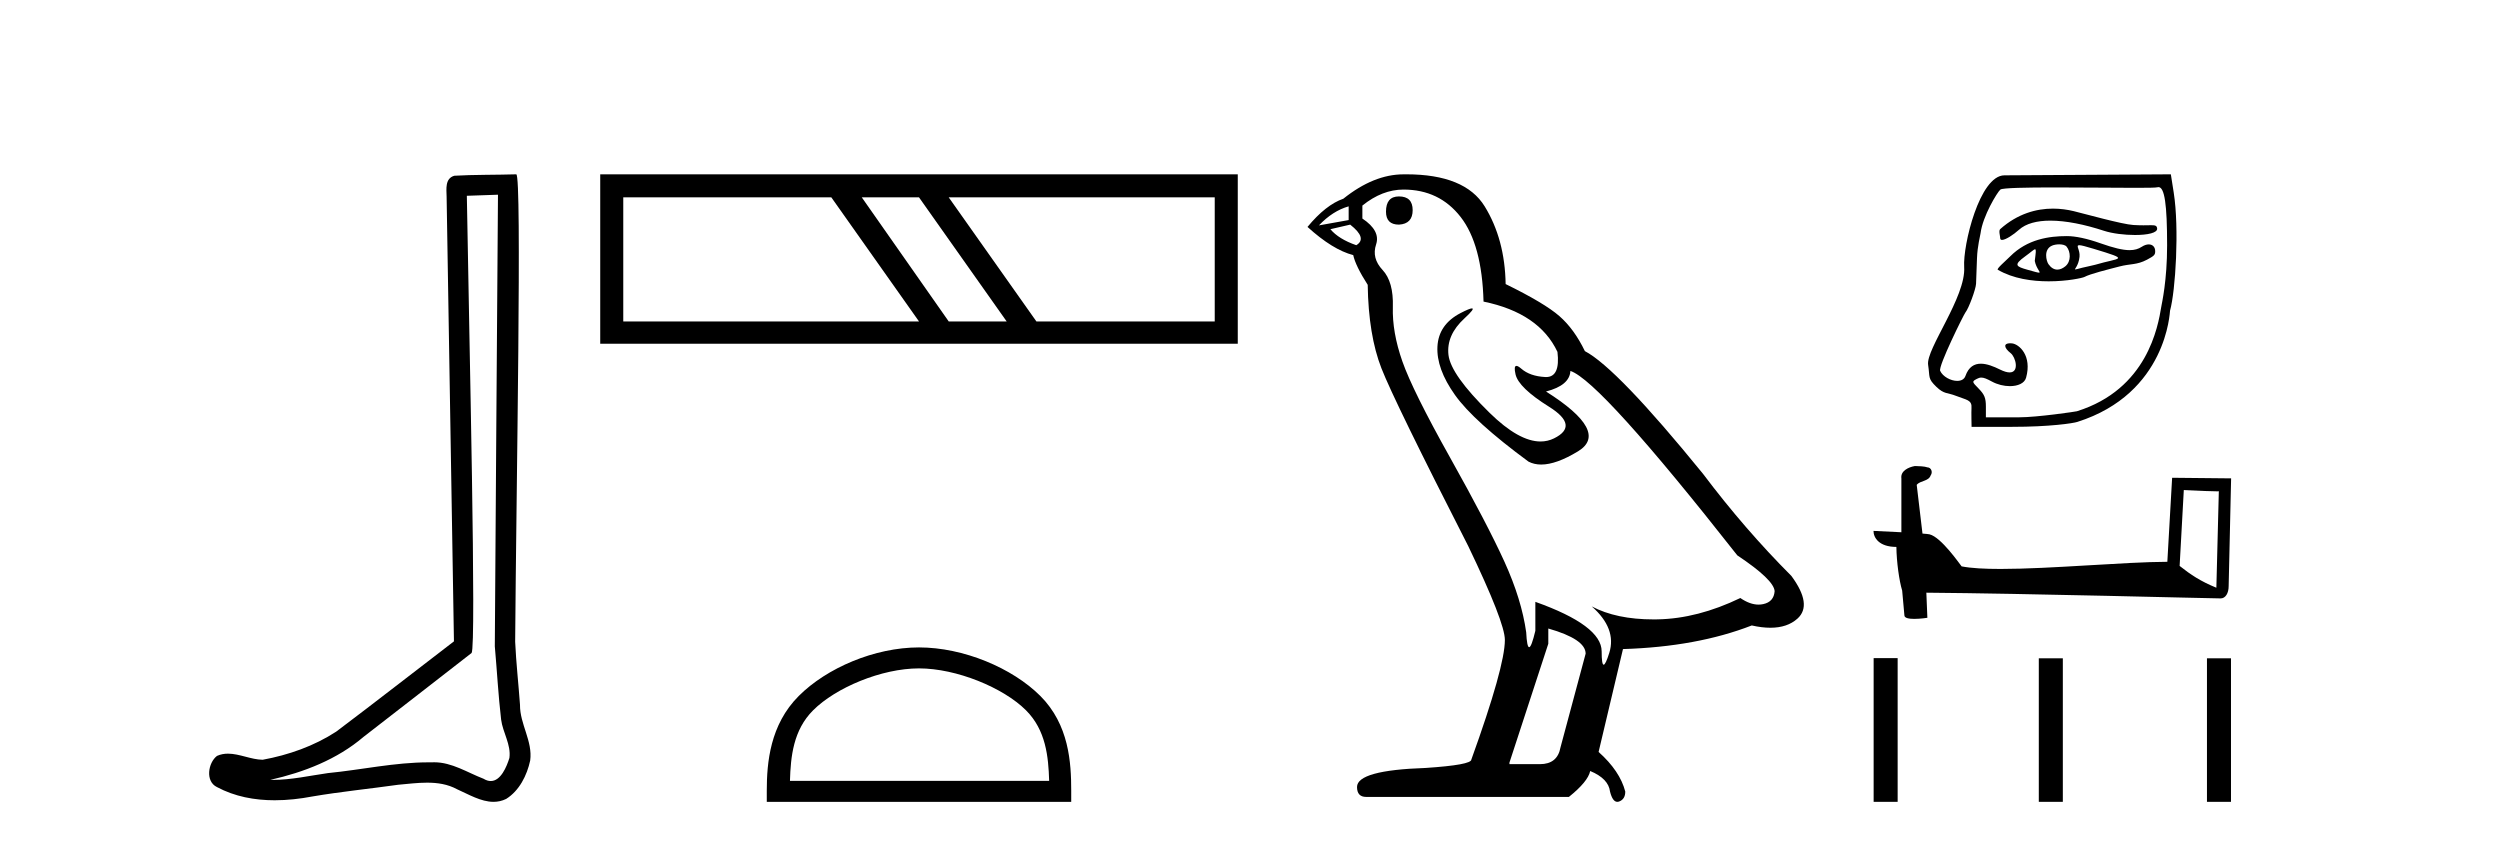 <?xml version='1.0' encoding='UTF-8' standalone='yes'?><svg xmlns='http://www.w3.org/2000/svg' xmlns:xlink='http://www.w3.org/1999/xlink' width='121.0' height='41.0' ><path d='M 24.102 9.424 C 24.052 16.711 23.994 23.997 23.949 31.284 C 24.055 32.464 24.116 33.649 24.254 34.826 C 24.334 35.455 24.744 36.041 24.655 36.685 C 24.521 37.12 24.235 37.802 23.753 37.802 C 23.645 37.802 23.529 37.769 23.402 37.691 C 22.621 37.391 21.876 36.894 21.015 36.894 C 20.967 36.894 20.919 36.895 20.87 36.898 C 20.828 36.898 20.785 36.897 20.742 36.897 C 19.105 36.897 17.496 37.259 15.871 37.418 C 14.984 37.544 14.099 37.747 13.199 37.747 C 13.161 37.747 13.123 37.746 13.085 37.745 C 14.71 37.378 16.315 36.757 17.595 35.665 C 19.337 34.31 21.086 32.963 22.825 31.604 C 23.061 31.314 22.712 16.507 22.595 9.476 C 23.097 9.459 23.599 9.441 24.102 9.424 ZM 24.987 8.437 C 24.987 8.437 24.987 8.437 24.986 8.437 C 24.126 8.465 22.845 8.452 21.988 8.506 C 21.529 8.639 21.609 9.152 21.616 9.52 C 21.734 16.694 21.853 23.868 21.971 31.042 C 20.069 32.496 18.184 33.973 16.271 35.412 C 15.201 36.109 13.963 36.543 12.714 36.772 C 12.155 36.766 11.591 36.477 11.034 36.477 C 10.856 36.477 10.678 36.507 10.502 36.586 C 10.073 36.915 9.925 37.817 10.499 38.093 C 11.363 38.557 12.326 38.733 13.294 38.733 C 13.906 38.733 14.521 38.663 15.115 38.55 C 16.495 38.315 17.889 38.178 19.275 37.982 C 19.731 37.942 20.204 37.881 20.67 37.881 C 21.174 37.881 21.67 37.953 22.125 38.201 C 22.673 38.444 23.277 38.809 23.886 38.809 C 24.09 38.809 24.295 38.768 24.498 38.668 C 25.136 38.27 25.505 37.528 25.661 36.81 C 25.79 35.873 25.157 35.044 25.168 34.114 C 25.095 33.096 24.98 32.08 24.934 31.061 C 24.986 23.698 25.27 8.437 24.987 8.437 Z' style='fill:#000000;stroke:none' /><path d='M 40.236 9.552 L 44.48 15.558 L 30.166 15.558 L 30.166 9.552 ZM 44.48 9.552 L 48.723 15.558 L 45.918 15.558 L 41.71 9.552 ZM 58.793 9.552 L 58.793 15.558 L 50.162 15.558 L 45.918 9.552 ZM 29.051 8.437 L 29.051 16.637 L 59.908 16.637 L 59.908 8.437 Z' style='fill:#000000;stroke:none' /><path d='M 44.48 32.35 C 46.292 32.35 48.56 33.281 49.658 34.378 C 50.618 35.339 50.744 36.612 50.779 37.795 L 38.234 37.795 C 38.269 36.612 38.394 35.339 39.355 34.378 C 40.452 33.281 42.667 32.35 44.48 32.35 ZM 44.48 31.335 C 42.33 31.335 40.016 32.329 38.661 33.684 C 37.27 35.075 37.112 36.906 37.112 38.275 L 37.112 38.809 L 51.847 38.809 L 51.847 38.275 C 51.847 36.906 51.742 35.075 50.352 33.684 C 48.996 32.329 46.63 31.335 44.48 31.335 Z' style='fill:#000000;stroke:none' /><path d='M 67.709 9.507 Q 67.082 9.507 67.082 10.245 Q 67.082 10.872 67.709 10.872 Q 68.373 10.835 68.373 10.171 Q 68.373 9.507 67.709 9.507 ZM 65.275 9.987 L 65.275 10.651 L 63.836 10.909 Q 64.5 10.208 65.275 9.987 ZM 65.349 10.872 Q 66.197 11.536 65.644 11.868 Q 64.795 11.573 64.39 11.093 L 65.349 10.872 ZM 67.93 9.175 Q 69.664 9.175 70.696 10.503 Q 71.729 11.831 71.803 14.597 Q 74.495 15.15 75.381 17.031 Q 75.524 18.249 74.832 18.249 Q 74.811 18.249 74.79 18.248 Q 74.053 18.211 73.629 17.843 Q 73.474 17.709 73.396 17.709 Q 73.258 17.709 73.352 18.119 Q 73.5 18.765 74.975 19.687 Q 76.45 20.609 75.215 21.217 Q 74.908 21.368 74.562 21.368 Q 73.512 21.368 72.098 19.982 Q 70.217 18.138 70.106 17.179 Q 69.996 16.22 70.881 15.408 Q 71.407 14.926 71.242 14.926 Q 71.13 14.926 70.696 15.15 Q 69.627 15.703 69.572 16.773 Q 69.516 17.843 70.42 19.115 Q 71.323 20.388 73.979 22.342 Q 74.25 22.484 74.594 22.484 Q 75.323 22.484 76.376 21.844 Q 77.925 20.904 74.827 18.949 Q 75.971 18.654 76.008 17.953 Q 77.446 18.433 84.085 26.879 Q 85.855 28.059 85.892 28.612 Q 85.855 29.129 85.339 29.239 Q 85.228 29.263 85.114 29.263 Q 84.696 29.263 84.232 28.944 Q 82.167 29.94 80.231 29.977 Q 80.129 29.979 80.029 29.979 Q 78.228 29.979 77.04 29.35 L 77.04 29.35 Q 78.257 30.42 77.889 31.6 Q 77.71 32.172 77.618 32.172 Q 77.52 32.172 77.52 31.526 Q 77.52 30.272 74.311 29.129 L 74.311 30.53 Q 74.122 31.324 74.011 31.324 Q 73.904 31.324 73.868 30.604 Q 73.647 29.018 72.817 27.192 Q 71.987 25.367 70.18 22.139 Q 68.373 18.912 67.875 17.492 Q 67.377 16.072 67.414 14.855 Q 67.451 13.638 66.916 13.066 Q 66.381 12.495 66.603 11.831 Q 66.824 11.167 65.939 10.577 L 65.939 9.95 Q 66.898 9.175 67.93 9.175 ZM 74.938 30.42 Q 76.745 30.936 76.745 31.637 L 75.528 36.173 Q 75.381 36.985 74.532 36.985 L 73.057 36.985 L 73.057 36.911 L 74.938 31.157 L 74.938 30.42 ZM 68.063 8.437 Q 67.997 8.437 67.93 8.438 Q 66.492 8.438 65.017 9.618 Q 64.168 9.913 63.283 10.983 Q 64.5 12.089 65.496 12.347 Q 65.607 12.864 66.197 13.786 Q 66.234 16.22 66.861 17.824 Q 67.488 19.429 71.065 26.436 Q 72.836 30.124 72.836 30.973 Q 72.836 32.264 71.213 36.763 Q 71.213 37.022 69 37.169 Q 65.68 37.28 65.68 38.091 Q 65.68 38.571 66.123 38.571 L 75.934 38.571 Q 76.856 37.833 76.966 37.317 Q 77.852 37.685 77.925 38.312 Q 78.05 38.809 78.278 38.809 Q 78.321 38.809 78.368 38.792 Q 78.663 38.681 78.663 38.312 Q 78.405 37.317 77.372 36.394 L 78.552 31.415 Q 82.13 31.305 84.786 30.272 Q 85.277 30.383 85.687 30.383 Q 86.507 30.383 86.998 29.94 Q 87.736 29.276 86.703 27.875 Q 84.454 25.625 82.425 22.932 Q 78.257 17.806 76.708 16.994 Q 76.192 15.925 75.473 15.298 Q 74.754 14.671 72.873 13.749 Q 72.836 11.573 71.858 9.987 Q 70.903 8.437 68.063 8.437 Z' style='fill:#000000;stroke:none' /><path d='M 99.364 10.097 C 98.558 10.097 97.651 10.342 96.811 11.088 C 96.724 11.166 96.809 11.422 96.809 11.522 C 96.809 11.585 96.843 11.612 96.899 11.612 C 97.072 11.612 97.456 11.358 97.715 11.124 C 98.057 10.816 98.589 10.679 99.238 10.679 C 99.985 10.679 100.889 10.861 101.834 11.171 C 102.233 11.302 102.821 11.374 103.335 11.374 C 103.937 11.374 104.437 11.274 104.405 11.051 C 104.387 10.921 104.318 10.9 104.113 10.9 C 104.019 10.9 103.898 10.905 103.74 10.905 C 103.606 10.905 103.447 10.901 103.257 10.89 C 102.718 10.859 100.915 10.352 100.366 10.219 C 100.061 10.146 99.723 10.097 99.364 10.097 ZM 100.637 11.868 C 100.732 11.868 100.934 11.922 101.326 12.04 C 103.17 12.598 102.606 12.458 101.41 12.814 C 101.333 12.837 100.859 12.939 100.778 12.959 C 100.575 13.01 100.479 13.041 100.445 13.041 C 100.37 13.041 100.601 12.885 100.649 12.43 C 100.684 12.088 100.443 11.868 100.637 11.868 ZM 99.665 11.826 C 99.816 11.826 99.959 11.859 100.022 11.936 C 100.222 12.181 100.253 12.653 99.96 12.891 C 99.832 12.994 99.702 13.049 99.575 13.049 C 99.421 13.049 99.273 12.966 99.146 12.786 C 99.043 12.64 98.891 12.068 99.323 11.887 C 99.413 11.849 99.541 11.826 99.665 11.826 ZM 98.496 12.066 C 98.559 12.066 98.533 12.222 98.483 12.629 C 98.557 13.015 98.808 13.197 98.687 13.197 C 98.625 13.197 98.465 13.149 98.132 13.056 C 97.585 12.902 97.433 12.83 98.015 12.41 C 98.295 12.209 98.437 12.066 98.496 12.066 ZM 100.037 11.427 C 99.172 11.427 98.124 11.576 97.294 12.407 C 97.043 12.658 96.62 13.012 96.694 13.056 C 97.435 13.491 98.361 13.616 99.155 13.616 C 100.063 13.616 100.799 13.453 100.89 13.403 C 101.155 13.258 102.026 13.042 102.579 12.898 C 103.121 12.756 103.419 12.832 103.915 12.569 C 104.267 12.382 104.311 12.335 104.311 12.16 C 104.311 11.948 104.18 11.829 103.999 11.829 C 103.898 11.829 103.782 11.866 103.664 11.943 C 103.498 12.052 103.312 12.107 103.072 12.107 C 102.736 12.107 102.294 11.998 101.656 11.773 C 101.019 11.547 100.454 11.427 100.037 11.427 ZM 104.469 9.056 C 104.766 9.056 104.888 9.887 104.888 11.873 C 104.888 13.585 104.638 14.653 104.605 14.852 C 104.448 15.809 103.926 18.84 100.521 19.905 C 100.47 19.921 98.607 20.198 97.724 20.198 L 96.117 20.198 L 96.117 19.682 C 96.117 19.267 96.05 19.099 95.776 18.818 C 95.436 18.471 95.436 18.468 95.681 18.337 C 95.757 18.296 95.823 18.275 95.897 18.275 C 96.019 18.275 96.163 18.334 96.407 18.467 C 96.678 18.615 96.993 18.689 97.277 18.689 C 97.662 18.689 97.987 18.553 98.062 18.283 C 98.36 17.209 97.723 16.657 97.384 16.62 C 97.348 16.616 97.315 16.614 97.286 16.614 C 96.969 16.614 96.975 16.824 97.318 17.094 C 97.557 17.282 97.753 18.025 97.265 18.025 C 97.15 18.025 96.999 17.984 96.801 17.886 C 96.498 17.736 96.167 17.603 95.872 17.603 C 95.558 17.603 95.283 17.754 95.127 18.197 C 95.068 18.364 94.912 18.435 94.729 18.435 C 94.42 18.435 94.033 18.232 93.904 17.949 C 93.803 17.727 95.05 15.215 95.128 15.12 C 95.286 14.926 95.628 14.002 95.641 13.735 C 95.646 13.64 95.666 13.087 95.686 12.507 C 95.706 11.907 95.845 11.407 95.86 11.284 C 95.963 10.463 96.669 9.299 96.819 9.175 C 96.917 9.093 98.077 9.072 99.463 9.072 C 100.812 9.072 102.375 9.091 103.38 9.091 C 103.956 9.091 104.349 9.085 104.412 9.065 C 104.431 9.059 104.45 9.056 104.469 9.056 ZM 105.069 8.437 L 97.011 8.486 C 95.814 8.493 94.998 11.867 95.066 12.923 C 95.16 14.374 93.204 16.901 93.321 17.659 C 93.416 18.271 93.291 18.309 93.724 18.726 C 94.102 19.089 94.254 18.993 94.67 19.159 C 95.18 19.363 95.454 19.346 95.42 19.759 C 95.408 19.905 95.424 20.659 95.424 20.659 L 97.377 20.659 C 99.22 20.659 100.333 20.487 100.539 20.422 C 104.884 19.044 105.018 15.081 105.03 15.036 C 105.296 14.079 105.481 11.056 105.209 9.327 L 105.069 8.437 Z' style='fill:#000000;stroke:none' /><path d='M 105.696 23.718 C 106.59 23.762 107.084 23.78 107.295 23.78 C 107.339 23.78 107.371 23.779 107.391 23.778 L 107.391 23.778 L 107.272 28.446 C 106.505 28.133 106.032 27.817 105.494 27.391 L 105.696 23.718 ZM 92.717 22.557 C 92.692 22.557 92.673 22.558 92.665 22.559 C 92.369 22.613 91.976 22.793 92.027 23.156 C 92.027 24.024 92.027 24.893 92.027 25.761 C 91.449 25.731 90.854 25.704 90.677 25.695 L 90.677 25.695 C 90.677 26.023 90.942 26.471 91.785 26.471 C 91.794 27.209 91.923 28.114 92.062 28.575 C 92.063 28.575 92.064 28.574 92.064 28.574 L 92.173 29.784 C 92.173 29.918 92.402 29.954 92.653 29.954 C 92.954 29.954 93.285 29.901 93.285 29.901 L 93.235 28.686 L 93.235 28.686 C 97.978 28.723 107.031 28.963 107.48 28.963 C 107.712 28.963 107.867 28.714 107.867 28.368 L 107.986 23.153 L 105.131 23.124 L 104.899 27.191 C 102.83 27.197 99.256 27.537 96.827 27.537 C 96.055 27.537 95.398 27.503 94.942 27.412 C 94.85 27.302 93.958 26.002 93.391 25.862 C 93.347 25.85 93.214 25.838 93.048 25.825 C 92.955 25.039 92.862 24.253 92.769 23.467 C 92.947 23.248 93.341 23.308 93.446 23.005 C 93.553 22.863 93.48 22.625 93.286 22.62 C 93.163 22.571 92.848 22.557 92.717 22.557 Z' style='fill:#000000;stroke:none' /><path d='M 90.684 31.853 L 90.684 38.809 L 91.846 38.809 L 91.846 31.853 ZM 98.678 31.862 L 98.678 38.809 L 99.841 38.809 L 99.841 31.862 ZM 106.817 31.862 L 106.817 38.809 L 107.98 38.809 L 107.98 31.862 Z' style='fill:#000000;stroke:none' /></svg>
